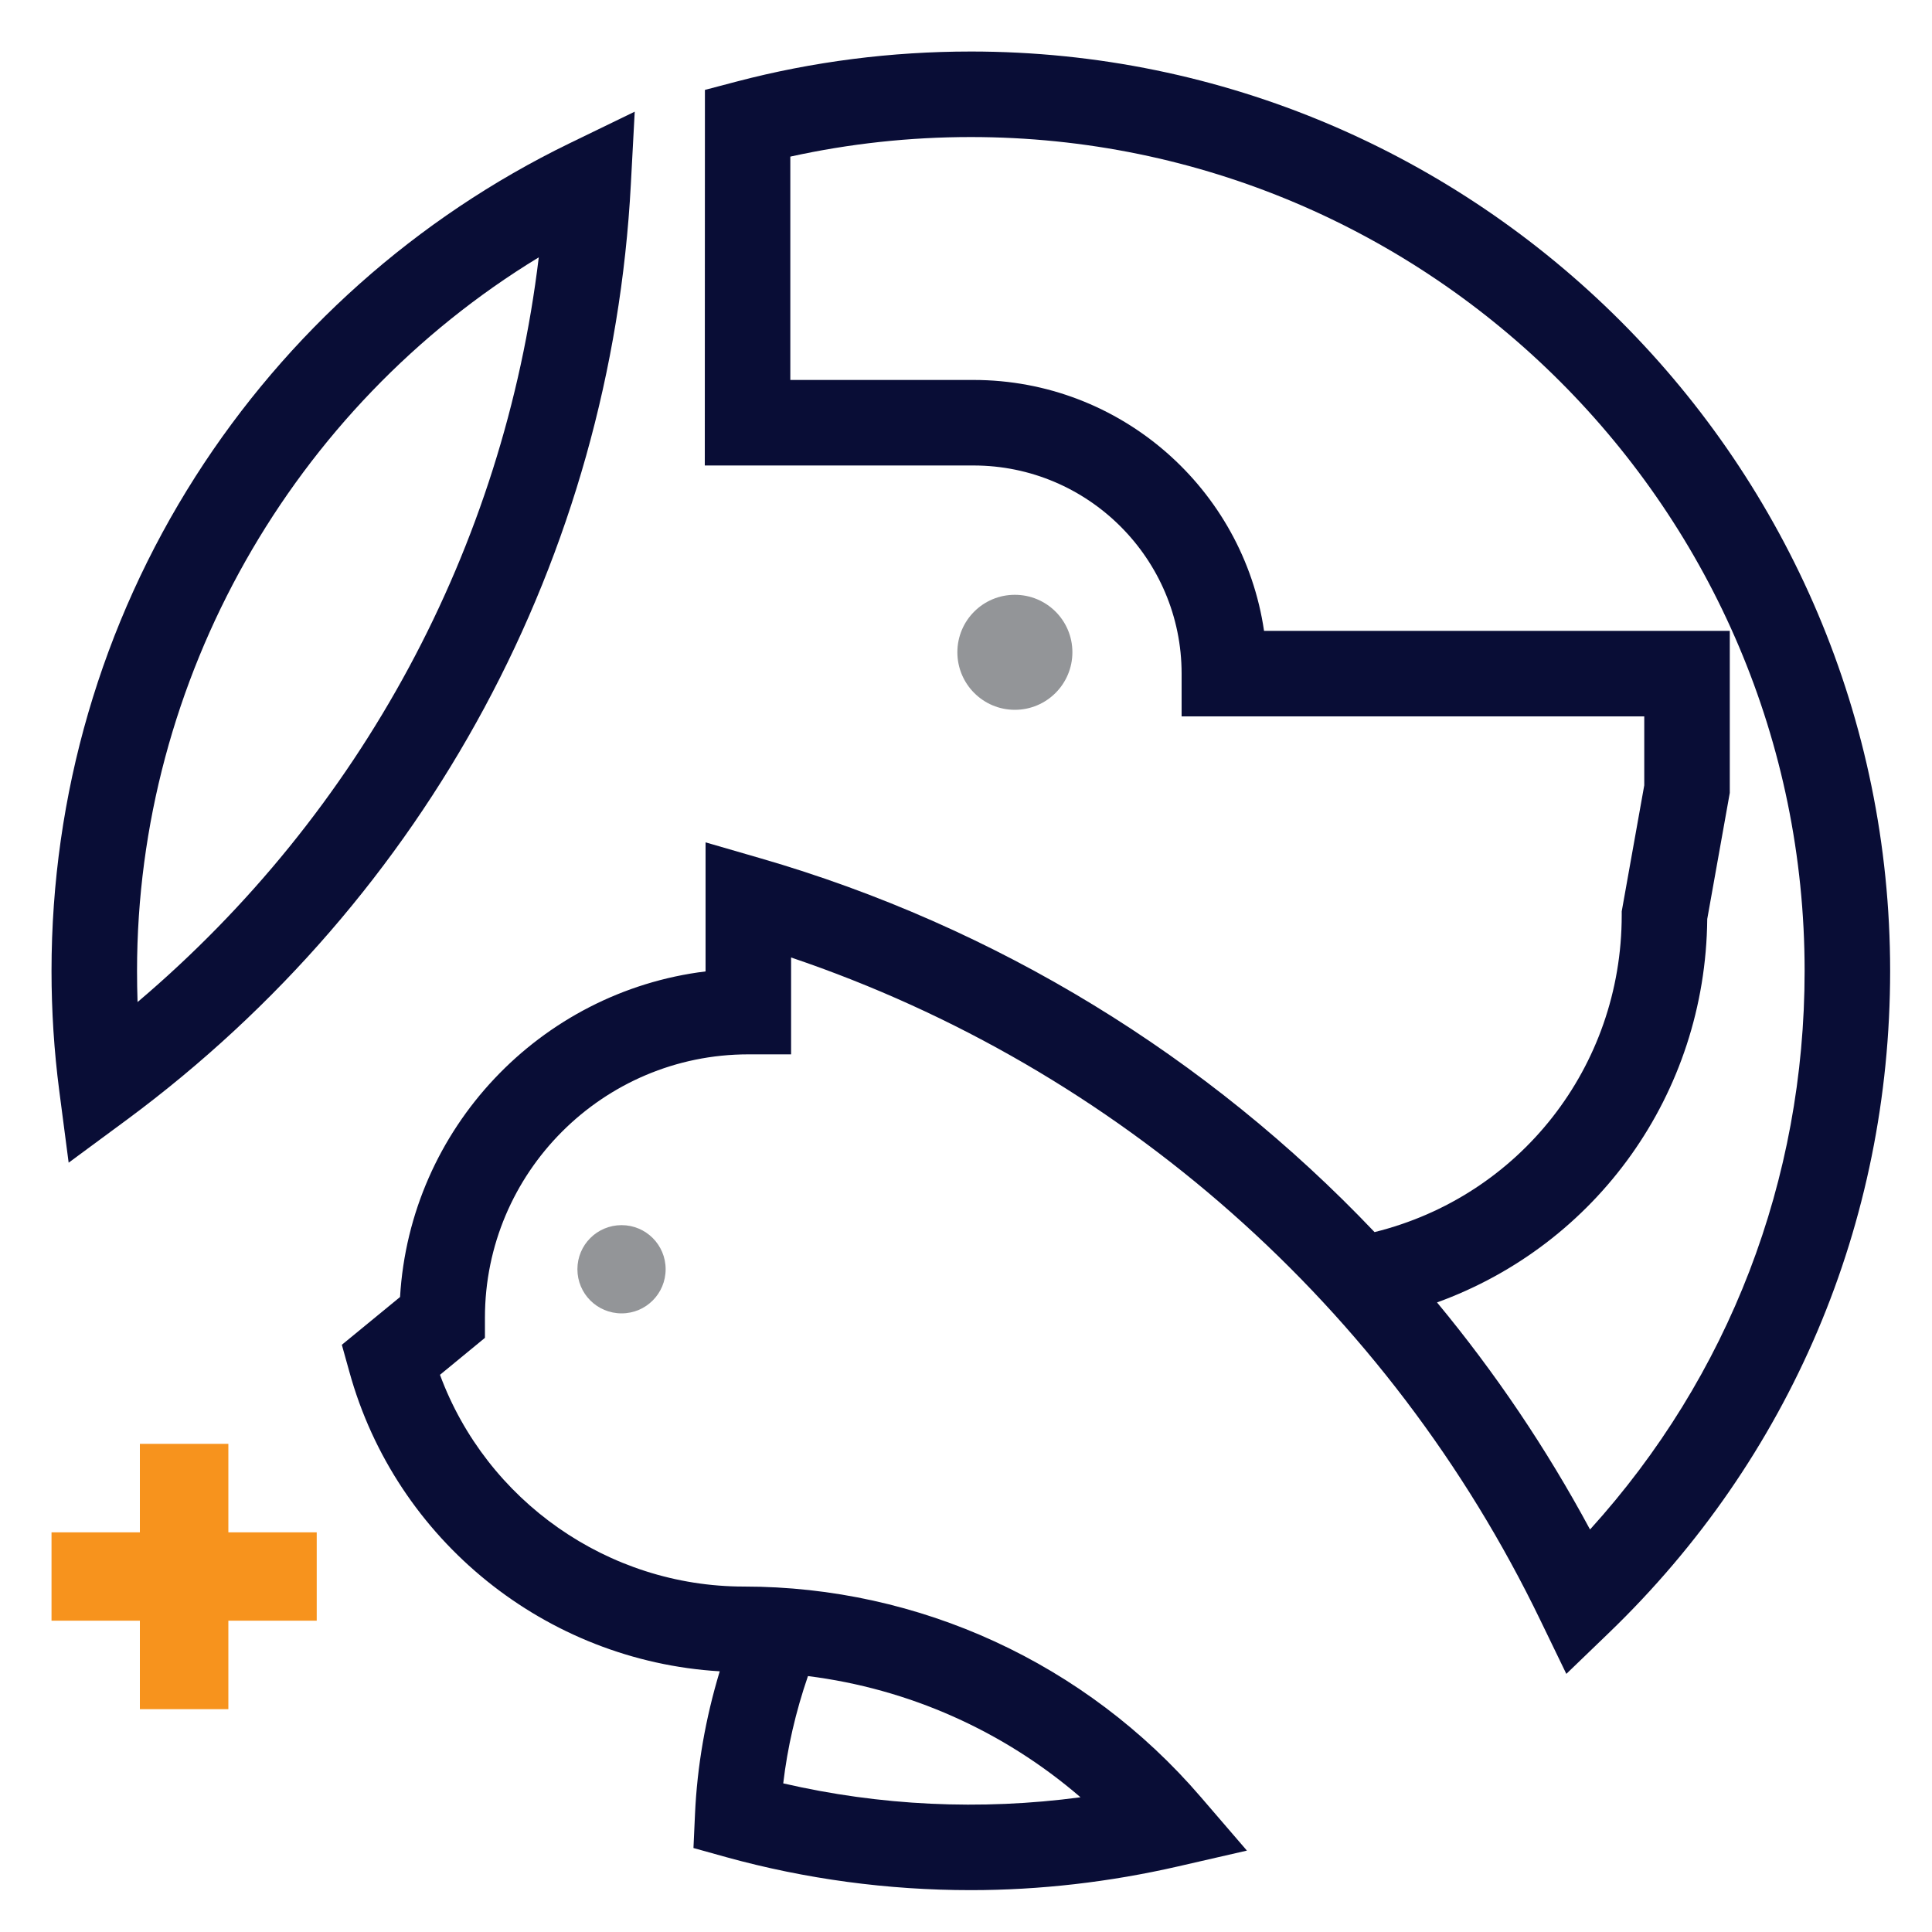 <svg version="1.2" xmlns="http://www.w3.org/2000/svg" viewBox="0 0 150 150" width="150" height="150">
	<title>Novo Projeto</title>
	<style>
		.s0 { fill: #939598 } 
		.s1 { fill: #090d36 } 
		.s2 { fill: #f7931d } 
	</style>
	<g id="Layer 1">
		<path id="&lt;Path&gt;" class="s0" d="m78.79 55.11c-2.46 0-4.46-2-4.46-4.47 0-2.47 2-4.46 4.46-4.46 2.47 0 4.47 1.99 4.47 4.46 0 2.47-2 4.47-4.47 4.47z"/>
		<path id="&lt;Path&gt;" class="s0" d="m48.26 101.97c-1.9 0-3.43-1.53-3.43-3.43 0-1.89 1.53-3.42 3.43-3.42 1.89 0 3.42 1.53 3.42 3.42 0 1.9-1.53 3.43-3.42 3.43z"/>
		<path id="&lt;Compound Path&gt;" class="s1" d="m5.33 90.27l4.54-3.35c23.33-17.27 37.58-43.74 39.11-72.63l0.3-5.62-5.07 2.46c-11.87 5.77-21.91 14.71-29.03 25.86-7.31 11.46-11.18 24.73-11.18 38.39 0 3.11 0.2 6.24 0.6 9.3zm36.5-70.29c-2.71 22.53-13.79 43.1-31.15 57.82q-0.04-1.2-0.04-2.43c0-22.62 12.06-43.75 31.19-55.39z"/>
		<path id="&lt;Compound Path&gt;" class="s1" d="m75.37 4c-6.16 0-12.27 0.78-18.17 2.33l-2.47 0.65-0.01 29.16h20.86c8.91 0 16.16 7.25 16.16 16.16v3.32h35.92v5.35l-1.75 9.79v0.29c0 11.81-7.95 21.83-19.19 24.61-12.94-13.62-29.37-23.73-47.7-29.03l-4.24-1.23v10.02c-12.85 1.58-22.95 12.19-23.72 25.28l-4.52 3.71 0.58 2.08c3.61 13.12 15.28 22.47 28.76 23.27q-1.67 5.53-1.92 11.08l-0.12 2.64 2.55 0.71c6.15 1.7 12.54 2.56 18.98 2.56 5.35 0 10.76-0.62 16.08-1.84l5.36-1.23-3.59-4.17c-8.92-10.38-21.85-16.33-35.46-16.33-10.57 0-19.99-6.67-23.6-16.44l3.49-2.87v-1.57c0-11.27 9.17-20.44 20.45-20.44h3.32v-7.52c25.38 8.58 46.44 27.14 58.19 51.49l2 4.13 3.3-3.18c14.08-13.56 21.84-31.81 21.84-51.4 0-39.36-32.02-71.38-71.38-71.38zm-12.64 126.13c7.82 0.98 15.18 4.25 21.16 9.41-7.79 1.04-15.6 0.65-23.08-1.08q0.49-4.17 1.92-8.33zm60.72-11.38c-3.39-6.3-7.38-12.2-11.88-17.63 12.36-4.48 20.85-16.16 20.98-29.77l1.75-9.79v-12.58h-36.16c-1.61-11-11.12-19.48-22.56-19.48h-14.22v-17.34c4.58-1.01 9.28-1.52 14.01-1.52 35.7 0 64.74 29.04 64.74 64.74 0 16.24-5.88 31.48-16.66 43.37z"/>
		<path id="&lt;Path&gt;" class="s2" d="m17.73 112.1h-6.87v6.87h-6.86v6.86h6.86v6.87h6.87v-6.87h6.86v-6.86h-6.86z"/>
	</g>
</svg>